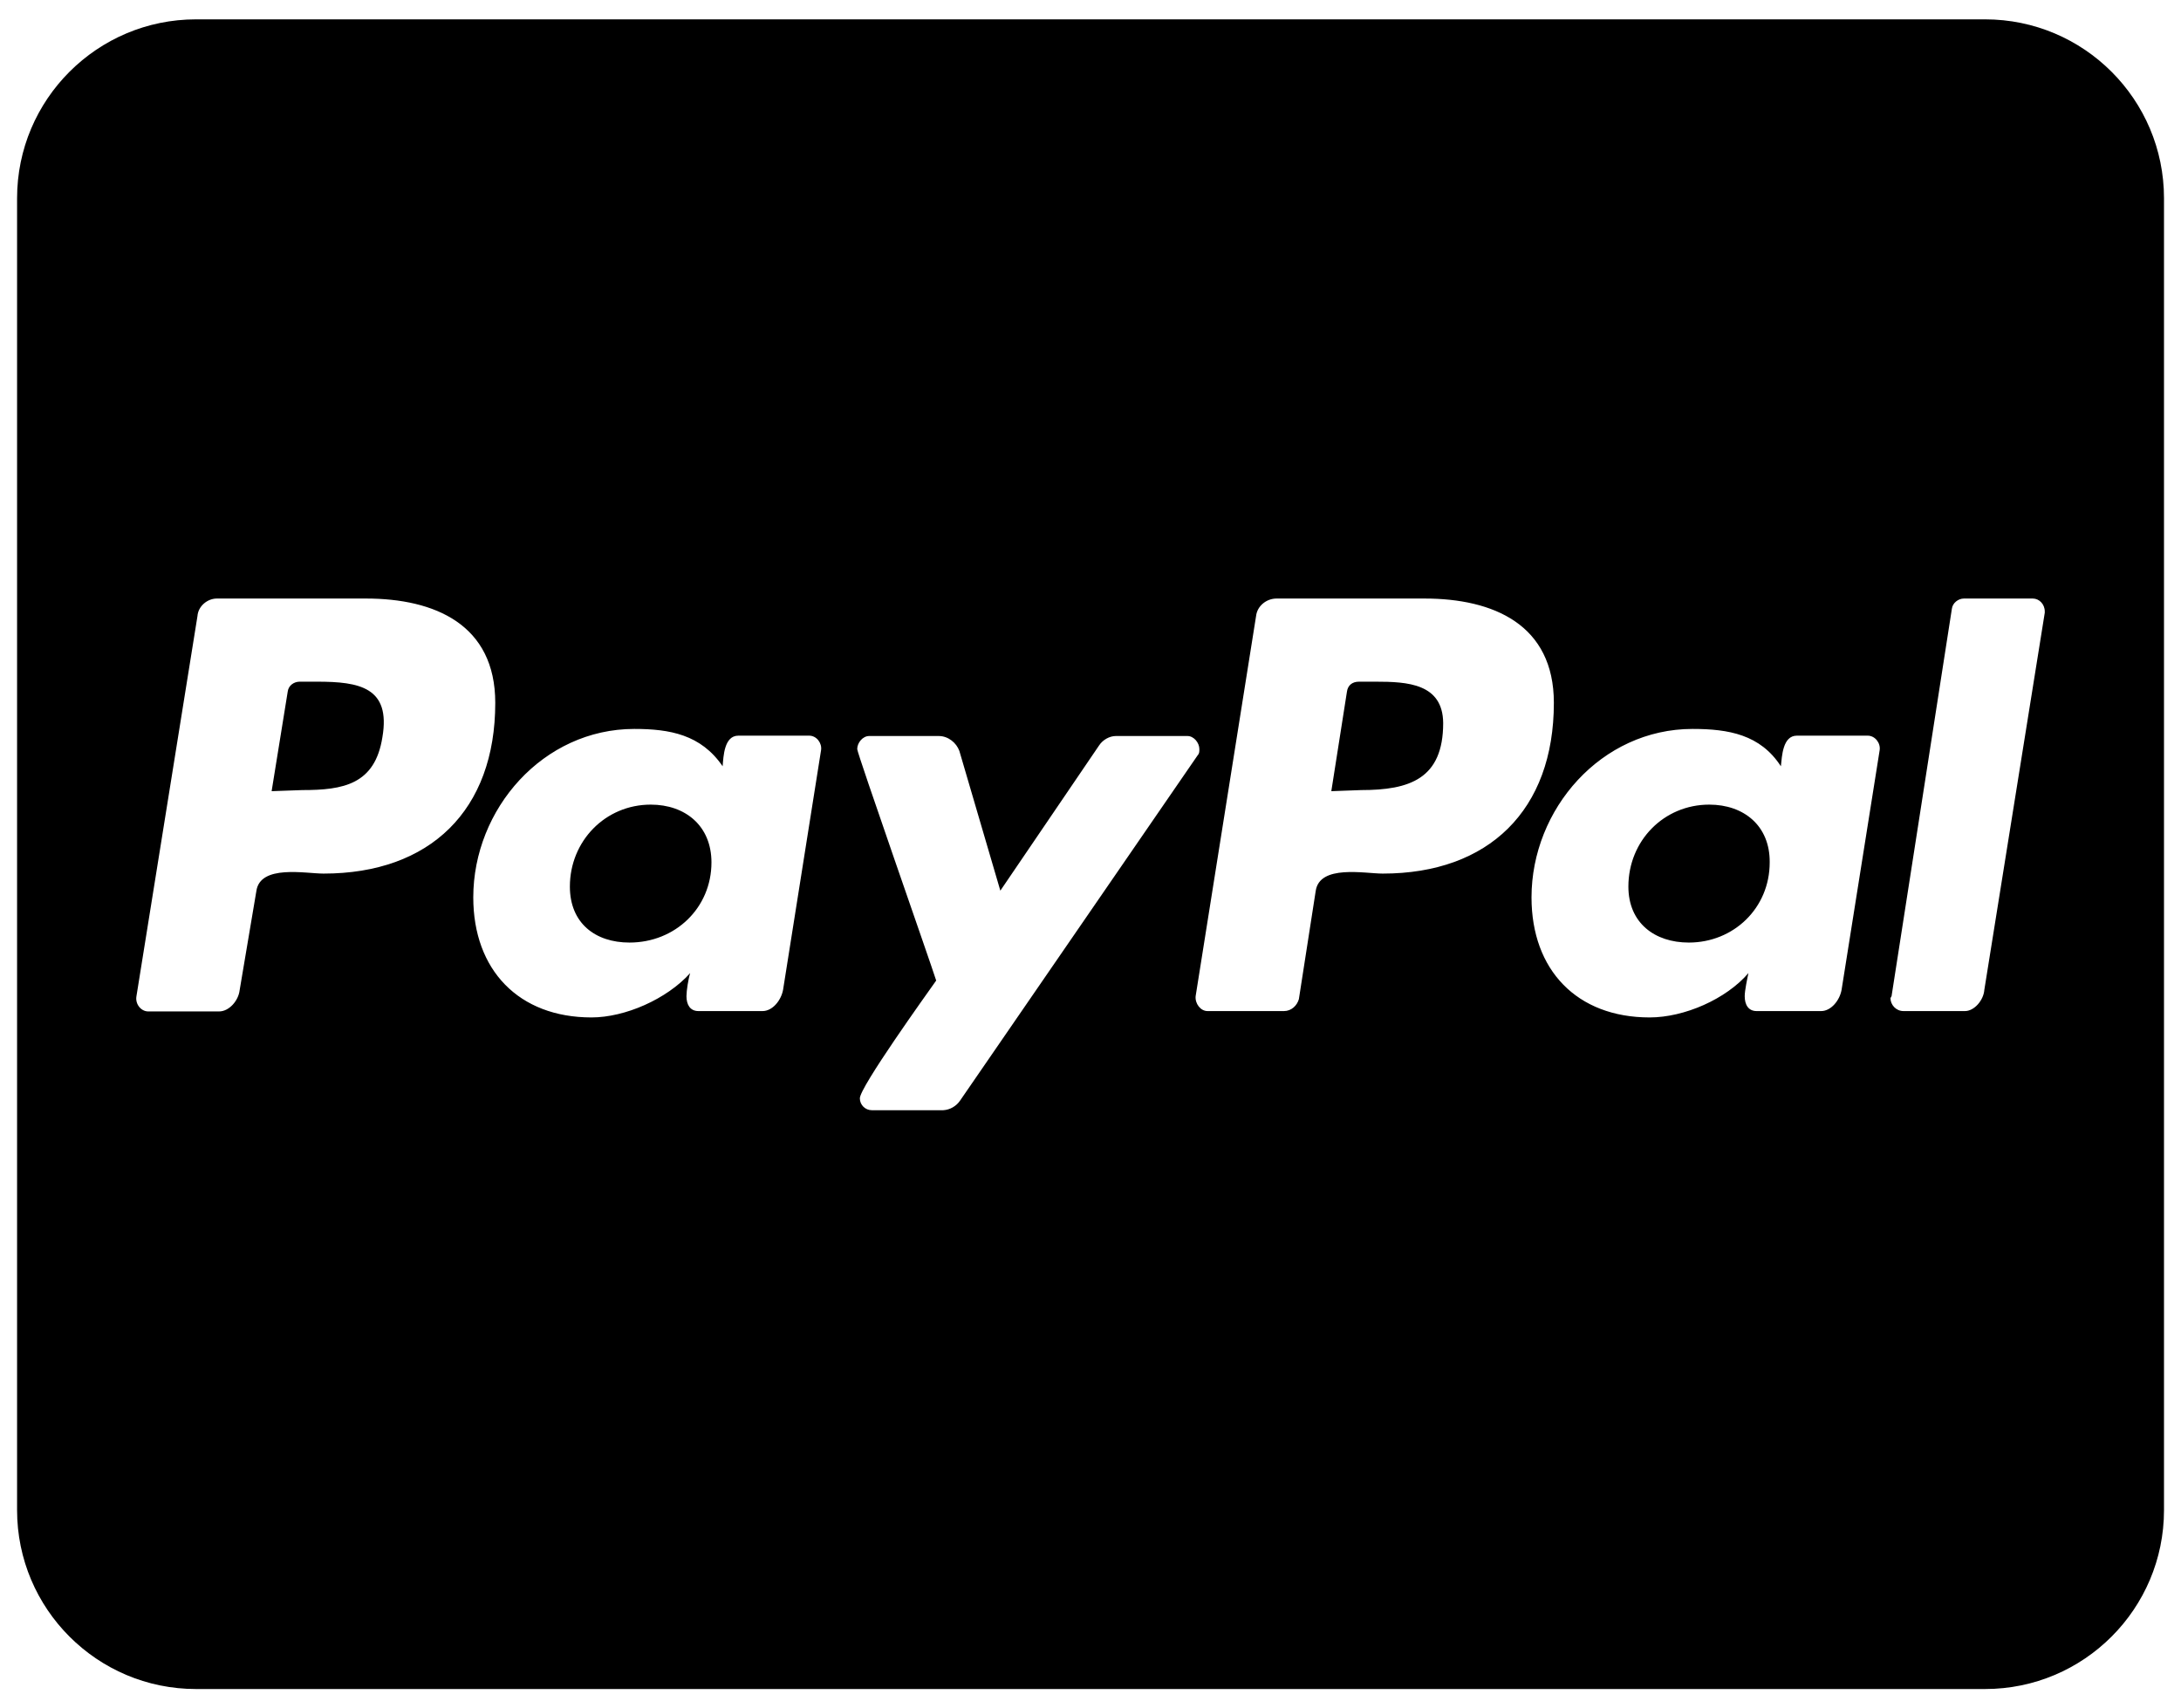 <?xml version="1.0" encoding="UTF-8"?>
<!DOCTYPE svg PUBLIC "-//W3C//DTD SVG 1.1//EN" "http://www.w3.org/Graphics/SVG/1.1/DTD/svg11.dtd">
<!-- Creator: CorelDRAW SE -->
<svg xmlns="http://www.w3.org/2000/svg" xml:space="preserve" width="240mm" height="188mm" version="1.1" style="shape-rendering:geometricPrecision; text-rendering:geometricPrecision; image-rendering:optimizeQuality; fill-rule:evenodd; clip-rule:evenodd"
viewBox="0 0 24000 18800"
 xmlns:xlink="http://www.w3.org/1999/xlink">
 <defs>
  <style type="text/css">
   <![CDATA[
    .fil0 {fill:black}
   ]]>
  </style>
 </defs>
 <g id="Ebene_x0020_1">
  <path class="fil0" d="M7829 9491c0,500 -398,882 -902,882 -377,0 -656,-214 -656,-616 0,-500 389,-902 890,-902 381,0 668,234 668,636l0 0zm-4339 -1989l-193 0c-61,0 -123,41 -131,110l-177 1095 337 -12c451,0 800,-61 882,-582 94,-550 -255,-611 -718,-611l0 0zm11648 0l-184 0c-74,0 -123,41 -132,110l-172 1095 328 -12c533,0 903,-123 903,-738 -4,-435 -394,-455 -743,-455l0 0zm8675 -5320l0 14437c0,1087 -882,1969 -1969,1969l-19687 0c-1087,0 -1969,-882 -1969,-1969l0 -14437c0,-1087 882,-1969 1969,-1969l19687 0c1087,0 1969,882 1969,1969zm-18363 5553c0,-861 -664,-1148 -1423,-1148l-1641 0c-102,0 -205,82 -213,193l-672 4187c-13,82 49,164 131,164l779 0c111,0 213,-119 226,-233l184 -1091c41,-296 542,-193 739,-193 1173,0 1890,-697 1890,-1879l0 0zm3454 361l-779 0c-156,0 -164,226 -173,337 -238,-349 -582,-411 -972,-411 -1005,0 -1772,882 -1772,1854 0,800 501,1321 1301,1321 369,0 828,-201 1086,-488 -20,61 -41,193 -41,254 0,95 41,164 132,164l705 0c111,0 205,-119 226,-234l418 -2637c12,-78 -49,-160 -131,-160l0 0zm1661 4016l2613 -3798c20,-21 20,-41 20,-70 0,-70 -61,-144 -131,-144l-788 0c-69,0 -143,41 -184,103l-1087 1599 -451 -1538c-33,-90 -123,-164 -226,-164l-767 0c-70,0 -131,74 -131,144 0,49 800,2330 869,2547 -110,156 -840,1173 -840,1296 0,74 61,131 131,131l787 0c74,-4 144,-45 185,-106zm6534 -4377c0,-861 -665,-1148 -1423,-1148l-1629 0c-111,0 -213,82 -225,193l-665 4183c-8,82 54,164 131,164l841 0c82,0 144,-61 164,-131l185 -1189c41,-296 541,-193 738,-193 1165,0 1883,-697 1883,-1879zm3453 361l-779 0c-156,0 -164,226 -176,337 -226,-349 -575,-411 -972,-411 -1005,0 -1772,882 -1772,1854 0,800 500,1321 1300,1321 381,0 841,-201 1087,-488 -13,61 -41,193 -41,254 0,95 41,164 131,164l710 0c110,0 205,-119 225,-234l419 -2637c12,-78 -50,-160 -132,-160l0 0zm1949 -1366c0,-82 -62,-143 -132,-143l-758 0c-62,0 -124,49 -132,111l-664 4265 -12 21c0,74 61,143 143,143l677 0c102,0 205,-119 213,-234l665 -4150 0 -13 0 0zm-3692 2125c-500,0 -890,398 -890,902 0,398 287,616 665,616 492,0 890,-378 890,-882 4,-402 -283,-636 -665,-636l0 0z"/>
 </g>
</svg>

